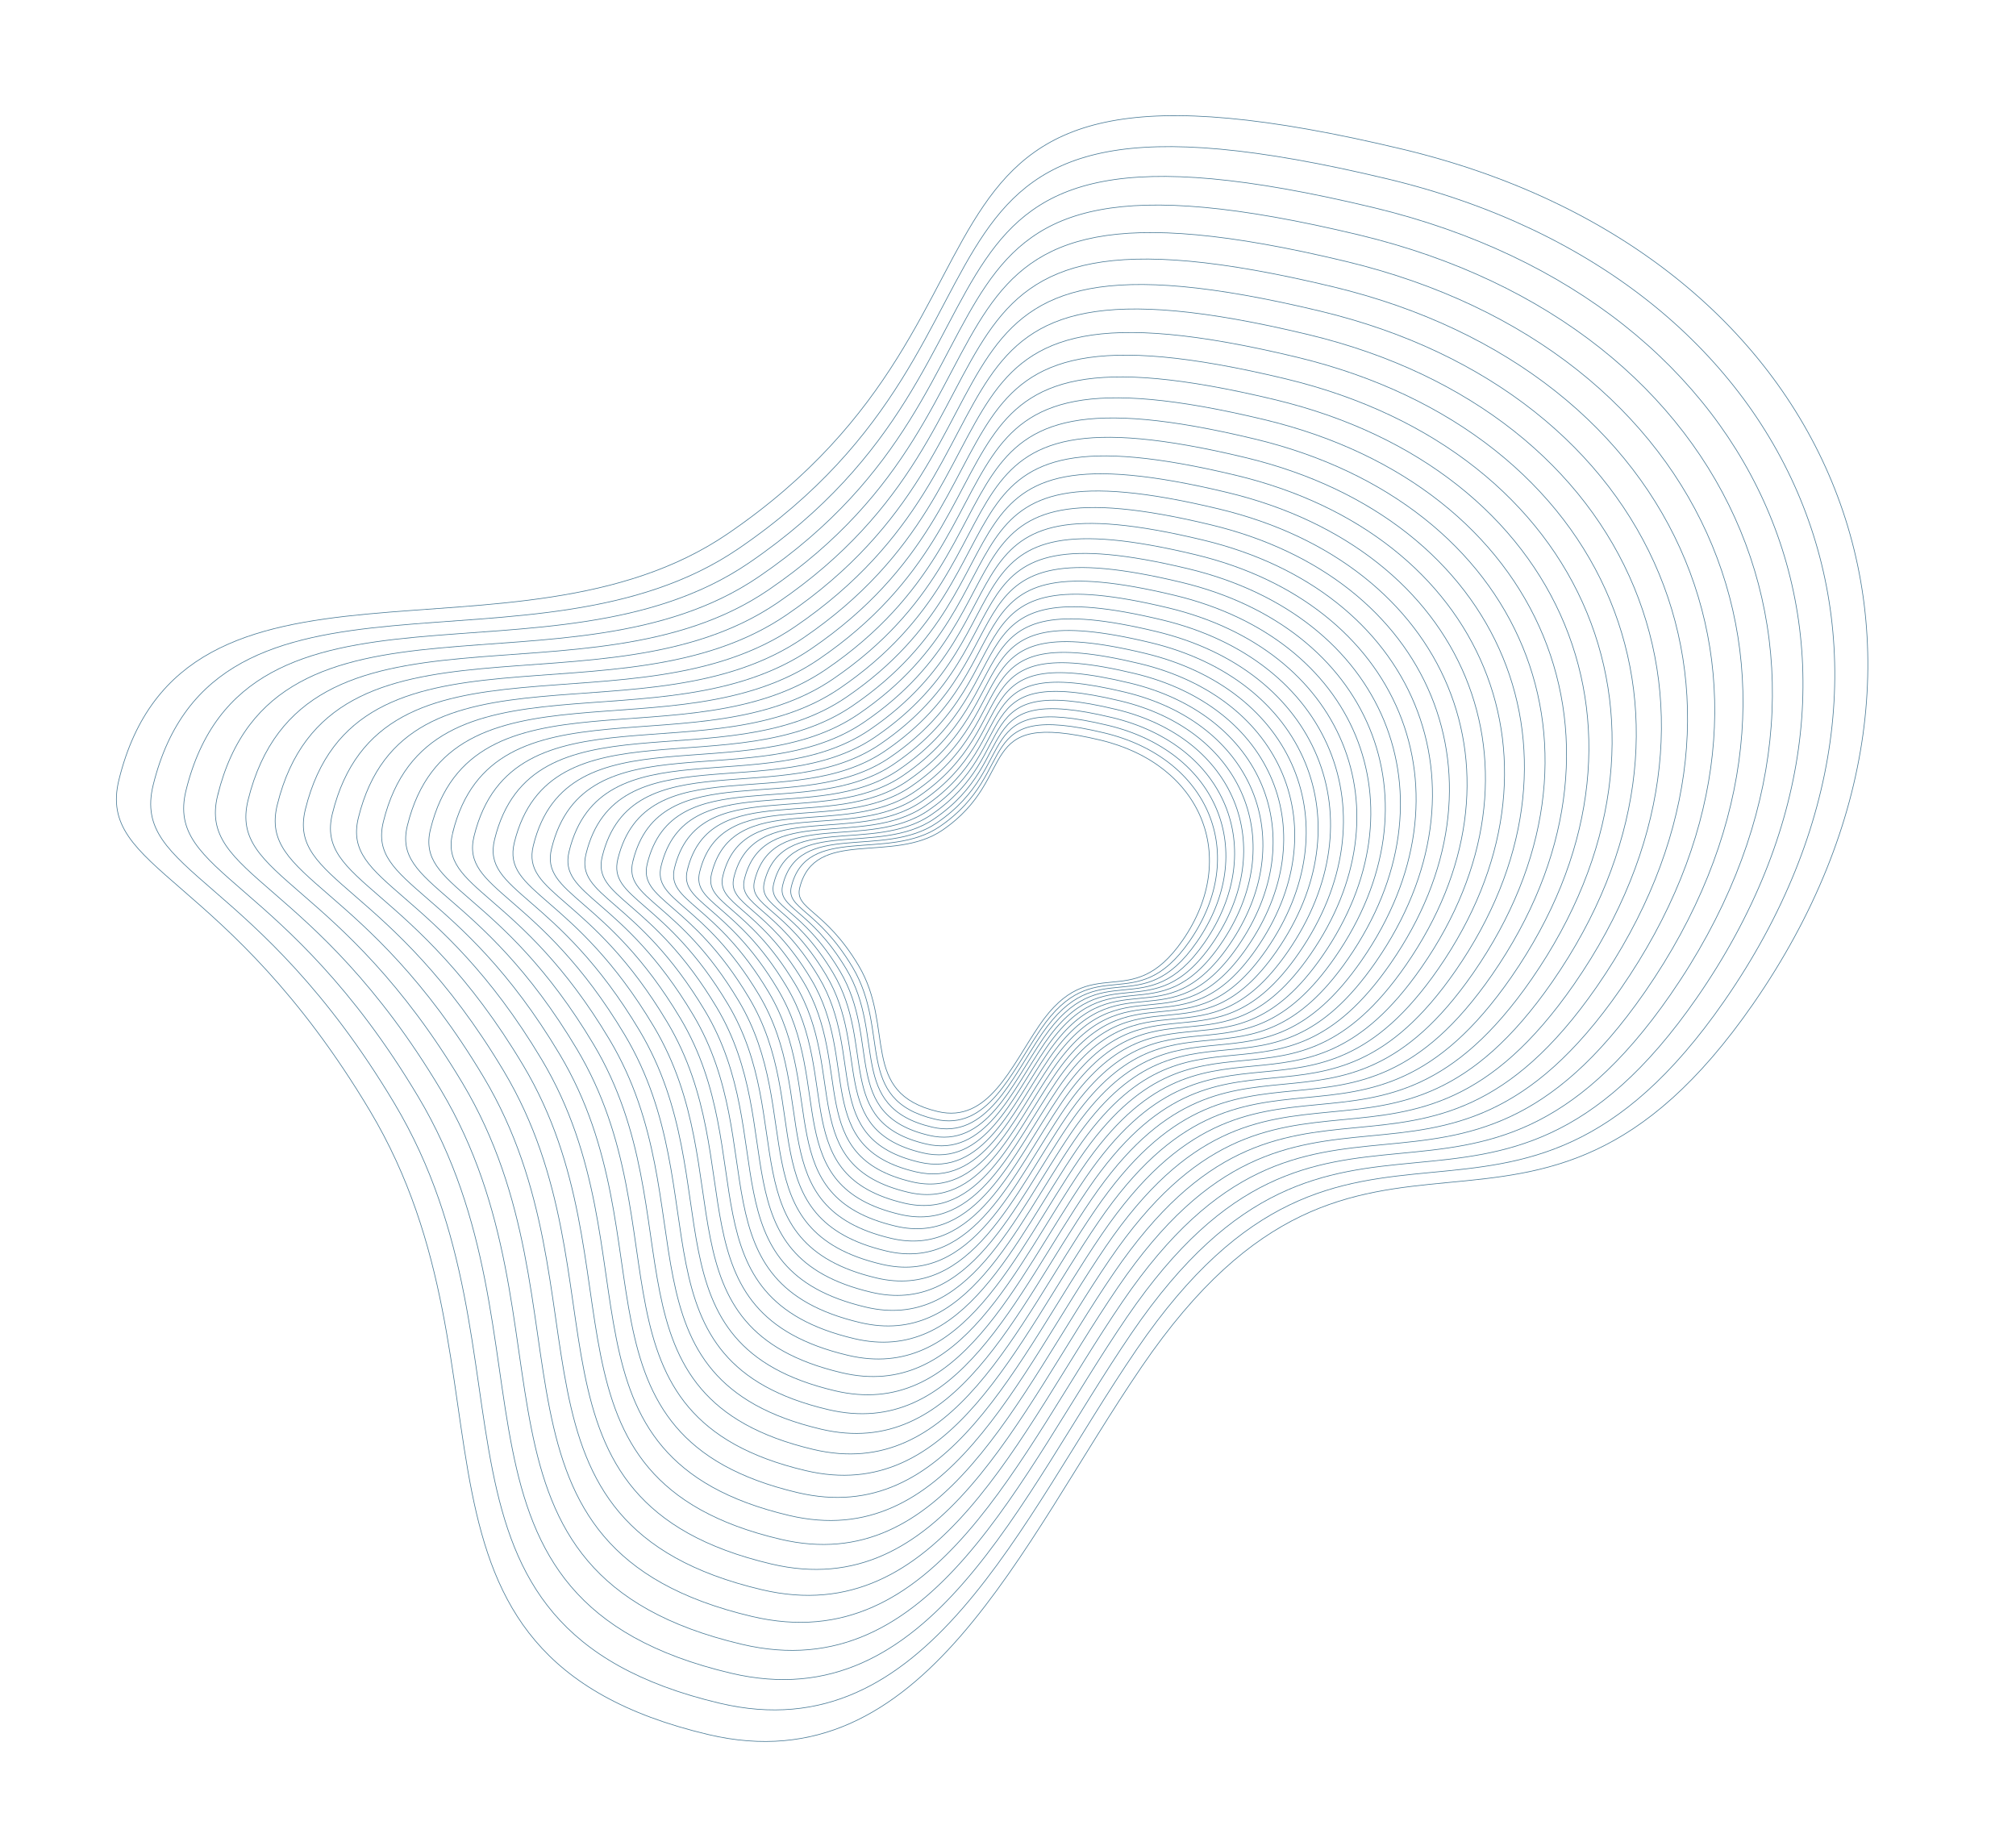 <svg xmlns="http://www.w3.org/2000/svg" width="3060.402" height="2795.738"><g data-name="Raggruppa 5285"><g data-name="Raggruppa 126" fill="none"><path data-name="Tracciato 120" d="M180.606 1183.441c96.892-392.472 602.037-153.628 924.006-373.198 510.427-348.088 183.98-785.365 1025.452-583.535 653.204 156.67 905.26 757.053 531.536 1296.818-338.6 489.043-587.011 51.12-928.217 550.703-184.045 269.469-330.959 635.873-657.853 558.724-512.983-121.06-273.425-544.195-513.956-946.833-217.229-363.635-415.335-363.49-380.968-502.679z" stroke="#477995" stroke-miterlimit="10"/><path data-name="Tracciato 121" d="M232.514 1191.696c93.161-377.376 578.882-147.722 888.47-358.852 490.8-334.7 176.907-755.156 986.013-561.094 628.08 150.65 870.44 727.937 511.09 1246.943-325.58 470.231-564.431 49.153-892.514 529.517-176.97 259.111-318.232 611.42-632.558 537.24-493.246-116.402-262.903-523.26-494.183-910.419-208.875-349.643-399.362-349.5-366.318-483.335z" stroke="#477995" stroke-miterlimit="10"/><path data-name="Tracciato 122" d="M282.418 1199.622c89.584-362.862 556.623-142.04 854.305-345.042 471.919-321.833 170.1-726.116 948.088-539.512 603.924 144.852 836.966 699.934 491.435 1198.98-313.058 452.145-542.725 47.259-858.19 509.153-170.158 249.146-305.991 587.905-608.225 516.575-474.275-111.925-252.794-503.143-475.179-875.399-200.839-336.203-384.001-336.066-352.234-464.755z" stroke="#477995" stroke-miterlimit="10"/><path data-name="Tracciato 123" d="M330.418 1207.247c86.134-348.907 535.208-136.576 821.44-331.774 453.77-309.448 163.561-698.184 911.624-518.76 580.702 139.282 804.772 673.015 472.535 1152.864-301.02 434.759-521.852 45.445-825.182 489.577-163.613 239.56-294.222 565.288-584.833 496.705-456.034-107.625-243.07-483.783-456.903-841.732-193.119-323.268-369.23-323.139-338.681-446.88z" stroke="#477995" stroke-miterlimit="10"/><path data-name="Tracciato 124" d="M376.56 1214.578c82.823-335.487 514.627-131.325 789.85-319.016 436.32-297.548 157.266-671.333 876.562-498.807 558.358 133.924 773.82 647.13 454.359 1108.524-289.444 418.037-501.782 43.697-793.445 470.747-157.321 230.347-282.902 543.547-562.338 477.598-438.494-103.482-233.72-465.177-439.33-809.355-185.69-310.835-355.031-310.717-325.657-429.691z" stroke="#477995" stroke-miterlimit="10"/><path data-name="Tracciato 125" d="M420.932 1221.624c79.636-322.578 494.83-126.271 759.468-306.743 419.537-286.103 151.22-645.512 842.849-479.622 536.886 128.776 744.059 622.24 436.883 1065.89-278.308 401.957-482.476 42.012-762.924 452.634-151.272 221.486-272.028 522.64-540.713 459.237-421.631-99.505-224.732-447.29-422.437-778.23-178.542-298.88-341.37-298.759-313.126-413.166z" stroke="#477995" stroke-miterlimit="10"/><path data-name="Tracciato 126" d="M463.594 1228.405c76.57-310.176 475.798-121.413 730.258-294.943 403.402-275.102 145.404-620.688 810.437-461.18 516.238 123.822 715.438 598.311 420.08 1024.893-267.604 386.502-463.923 40.402-733.583 435.233-145.456 212.964-261.563 502.537-519.914 441.566-405.418-95.675-216.093-430.081-406.192-748.294-171.678-287.385-328.244-287.267-301.086-397.275z" stroke="#477995" stroke-miterlimit="10"/><path data-name="Tracciato 127" d="M504.616 1234.92c73.629-298.244 457.498-116.747 702.171-283.602 387.888-264.52 139.81-596.81 779.26-443.436 496.384 119.056 687.926 575.296 403.925 985.474-257.31 371.633-446.081 38.846-705.37 418.488-139.857 204.78-251.501 483.213-499.915 424.59-389.817-91.995-207.778-413.545-390.564-719.518-165.078-276.334-315.62-276.218-289.507-381.995z" stroke="#477995" stroke-miterlimit="10"/><path data-name="Tracciato 128" d="M544.066 1241.187c70.797-286.773 439.9-112.254 675.167-272.692 372.966-254.35 134.431-573.86 749.288-426.383 477.288 114.478 661.462 553.17 388.386 947.573-247.415 357.338-428.922 37.35-678.24 402.394-134.476 196.897-241.828 464.627-480.686 408.252-374.831-88.457-199.787-397.635-375.541-691.839-158.731-265.701-303.484-265.601-278.374-367.305z" stroke="#477995" stroke-miterlimit="10"/><path data-name="Tracciato 129" d="M581.993 1247.216c68.074-275.751 422.981-107.938 649.196-262.208 358.623-244.558 129.261-551.785 720.472-409.981 458.928 110.075 636.02 531.892 373.448 911.128-237.9 343.593-412.423 35.913-652.152 386.913-129.309 189.327-232.526 446.76-462.204 392.558-360.41-85.062-192.101-382.35-361.096-665.237-152.625-255.482-291.805-255.38-267.664-353.173z" stroke="#477995" stroke-miterlimit="10"/><path data-name="Tracciato 130" d="M618.464 1253.009c65.455-265.135 406.712-103.783 624.228-252.116 344.827-235.16 124.29-530.565 692.764-394.22 441.277 105.84 611.555 511.44 359.082 876.089-228.749 330.374-396.565 34.53-627.069 372.031-124.336 182.044-223.587 429.572-444.426 377.459-346.55-81.786-184.712-367.64-347.208-639.654-146.755-245.653-280.584-245.554-257.371-339.589z" stroke="#477995" stroke-miterlimit="10"/><path data-name="Tracciato 131" d="M653.53 1258.58c62.937-254.942 391.07-99.795 600.221-242.422C1585.314 790.045 1373.261 506 1919.866 637.1c424.307 101.775 588.037 491.765 345.275 842.389-219.953 317.673-381.312 33.21-602.953 357.725-119.558 175.048-214.989 413.055-427.333 362.942-333.218-78.64-177.604-353.5-333.853-615.047-141.108-236.212-269.792-236.115-247.471-326.53z" stroke="#477995" stroke-miterlimit="10"/><path data-name="Tracciato 132" d="M687.251 1263.939c60.518-245.132 376.03-95.957 577.134-233.102 318.809-217.411 114.91-490.532 640.49-364.473 407.99 97.857 565.422 472.853 331.996 809.99-211.49 305.452-366.643 31.921-579.764 343.965-114.945 168.31-206.716 397.169-410.89 348.976-320.404-75.616-170.78-339.907-321.02-591.394-135.68-227.114-259.415-227.027-237.946-313.962z" stroke="#477995" stroke-miterlimit="10"/><path data-name="Tracciato 133" d="M719.67 1269.09c58.19-235.704 361.567-92.26 554.935-224.13 306.554-209.055 110.496-471.674 615.861-350.456 392.292 94.093 543.675 454.664 319.226 778.832-203.354 293.706-352.542 30.693-557.462 330.737-110.53 161.839-198.766 381.89-395.093 335.55-308.08-72.705-164.208-326.823-308.667-568.64-130.462-218.381-249.439-218.295-228.8-301.893z" stroke="#477995" stroke-miterlimit="10"/><path data-name="Tracciato 134" d="M750.845 1274.044c55.954-226.64 347.661-88.714 533.593-215.511 294.762-201.015 106.245-453.529 592.174-336.98 377.21 90.472 522.763 437.178 306.953 748.874-195.538 282.417-338.985 29.525-536.028 318.023-106.28 155.612-191.12 367.2-379.895 322.651-296.228-69.909-157.895-314.257-296.794-546.77-125.447-209.99-239.844-209.907-220.003-290.287z" stroke="#477995" stroke-miterlimit="10"/><path data-name="Tracciato 135" d="M780.816 1278.802c53.802-217.922 334.289-85.302 513.07-207.223 283.423-193.282 102.157-436.088 569.399-324.017 362.696 86.997 502.659 420.365 295.141 720.079-188.014 271.55-325.945 28.383-515.405 305.786-102.193 149.63-183.768 353.078-365.283 310.243-284.839-67.222-151.823-302.172-285.378-525.74-120.624-201.918-230.624-201.838-211.544-279.128z" stroke="#477995" stroke-miterlimit="10"/><path data-name="Tracciato 136" d="M809.638 1283.386c51.73-209.548 321.432-82.024 493.337-199.255 272.521-185.849 98.229-419.315 547.498-311.556 348.748 83.65 483.325 404.198 283.796 692.383-180.783 261.103-313.41 27.292-495.583 294.025-98.263 143.872-176.703 339.496-351.237 298.31-273.882-64.64-145.98-290.553-274.406-505.527-115.982-194.143-221.751-194.068-203.405-268.38z" stroke="#477995" stroke-miterlimit="10"/><path data-name="Tracciato 137" d="M837.355 1287.788c49.741-201.482 309.07-78.867 474.365-191.589 262.037-178.701 94.45-403.184 526.438-299.574 335.336 80.433 464.735 388.653 272.876 665.752-173.83 251.06-301.357 26.243-476.527 282.719-94.48 138.345-169.906 326.44-337.725 286.834-263.348-62.148-140.367-279.376-263.851-486.08-111.517-186.682-213.216-186.604-195.576-258.062z" stroke="#477995" stroke-miterlimit="10"/><path data-name="Tracciato 138" d="M864.003 1292.02c47.826-193.733 297.183-75.833 456.118-184.222 251.964-171.827 90.819-387.68 506.192-288.05 322.441 77.339 446.864 373.705 262.382 640.15-167.146 241.403-289.764 25.229-458.196 271.839-90.847 133.023-163.37 313.89-324.737 275.801-253.217-59.757-134.97-268.626-253.7-467.378-107.232-179.501-205.023-179.429-188.059-248.14z" stroke="#477995" stroke-miterlimit="10"/><path data-name="Tracciato 139" d="M889.621 1296.095c45.988-186.282 285.754-72.918 438.576-177.136 242.277-165.219 87.328-372.766 486.726-276.974 310.04 74.37 429.673 359.332 252.294 615.525-160.719 232.124-278.626 24.265-440.576 261.387-87.353 127.905-157.088 301.815-312.243 265.2-243.482-57.465-129.781-258.3-243.946-449.406-103.109-172.6-197.138-172.53-180.83-238.596z" stroke="#477995" stroke-miterlimit="10"/><path data-name="Tracciato 140" d="M914.265 1300.01c44.216-179.12 274.759-70.115 421.706-170.324 232.953-158.864 83.97-358.432 468.003-266.32 298.112 71.501 413.142 345.51 242.586 591.855-154.534 223.19-267.905 23.323-423.628 251.329-83.995 122.983-151.046 290.205-300.236 254.997-234.118-55.25-124.786-248.362-234.561-432.121-99.143-165.957-189.555-165.893-173.87-229.416z" stroke="#477995" stroke-miterlimit="10"/><path data-name="Tracciato 141" d="M937.955 1303.771c42.519-172.228 264.194-67.413 405.488-163.774 223.993-152.75 80.735-344.643 450.003-256.074 286.647 68.757 397.26 332.222 233.255 569.088-148.591 214.608-257.6 22.43-407.335 241.669-80.763 118.254-145.234 279.045-288.69 245.187-225.11-53.127-119.98-238.813-225.54-415.503-95.326-159.575-182.258-159.51-167.18-220.593z" stroke="#477995" stroke-miterlimit="10"/><path data-name="Tracciato 142" d="M960.731 1307.392c40.884-165.604 254.032-64.829 389.89-157.477C1566 1003.041 1428.257 818.53 1783.32 903.69c275.619 66.11 381.977 319.442 224.284 547.202-142.876 206.351-247.694 21.571-391.666 232.37-77.661 113.707-139.65 268.314-277.588 235.76-216.454-51.08-115.372-229.63-216.863-399.522-91.666-153.438-175.255-153.378-160.755-212.108z" stroke="#477995" stroke-miterlimit="10"/><path data-name="Tracciato 143" d="M982.636 1310.867c39.312-159.234 244.26-62.333 374.894-151.417 207.098-141.227 74.645-318.64 416.053-236.754 265.023 63.568 367.29 307.154 215.659 526.154-137.378 198.415-238.165 20.739-376.602 223.432-74.671 109.333-134.278 257.993-266.909 226.688-208.128-49.112-110.934-220.79-208.523-384.15-88.139-147.537-168.515-147.474-154.572-203.953z" stroke="#477995" stroke-miterlimit="10"/><path data-name="Tracciato 144" d="M1003.694 1314.22c37.797-153.114 234.868-59.937 360.477-145.596 199.126-135.796 71.773-306.387 400.05-227.65 254.826 61.123 353.162 295.344 207.363 505.92-132.094 190.785-229.005 19.942-362.117 214.84-71.8 105.126-129.114 248.067-256.644 217.971-200.123-47.228-106.668-212.302-200.504-369.38-84.747-141.862-162.031-141.805-148.625-196.106z" stroke="#477995" stroke-miterlimit="10"/><path data-name="Tracciato 145" d="M1023.946 1317.44c36.347-147.228 225.833-57.63 346.612-139.996 191.472-130.576 69.01-294.606 384.664-218.895 245.028 58.77 339.58 283.985 199.39 486.462-127.019 183.447-220.198 19.179-348.192 206.574-69.036 101.083-124.145 238.527-246.769 209.588-192.429-45.413-102.565-204.134-192.797-355.173-81.487-136.403-155.798-136.35-142.908-188.56z" stroke="#477995" stroke-miterlimit="10"/><path data-name="Tracciato 146" d="M1043.418 1320.53c34.943-141.564 217.15-55.413 333.28-134.61 184.105-125.55 66.36-283.275 369.872-210.475 235.601 56.509 326.512 273.062 191.719 467.75-122.132 176.391-211.732 18.435-334.798 198.632-66.383 97.193-119.375 229.352-237.281 201.527-185.028-43.669-98.622-196.286-185.38-341.51-78.354-131.162-149.805-131.111-137.412-181.314z" stroke="#477995" stroke-miterlimit="10"/><path data-name="Tracciato 147" d="M1062.141 1323.502c33.602-136.11 208.798-53.282 320.462-129.432 177.027-120.724 63.811-272.379 355.644-202.38 226.543 54.34 313.96 262.558 184.347 449.758-117.435 169.607-203.588 17.73-321.923 190.996-63.831 93.457-114.78 220.532-228.157 193.779-177.908-41.99-94.824-188.74-178.248-328.383-75.336-126.112-144.04-126.062-132.125-174.338z" stroke="#477995" stroke-miterlimit="10"/><path data-name="Tracciato 148" d="M1080.139 1326.362c32.313-130.875 200.766-51.232 308.139-124.451 170.215-116.081 61.35-261.906 341.965-194.6 217.827 52.25 301.882 252.46 177.256 432.462-112.918 163.083-195.757 17.047-309.54 183.646-61.375 89.864-110.37 212.053-219.38 186.325-171.069-40.371-91.182-181.478-171.394-315.75-72.442-121.264-138.504-121.213-127.046-167.632z" stroke="#477995" stroke-miterlimit="10"/><path data-name="Tracciato 149" d="M1097.453 1329.113c31.067-125.846 193.042-49.258 296.287-119.666 163.669-111.615 58.993-251.828 328.81-187.108 209.45 50.234 290.274 242.746 170.44 415.828-108.573 156.809-188.227 16.388-297.635 176.589-59.01 86.408-106.123 203.894-210.939 179.153-164.492-38.82-87.677-174.501-164.803-303.607-69.656-116.605-133.179-116.555-122.16-161.189z" stroke="#477995" stroke-miterlimit="10"/><path data-name="Tracciato 150" d="M1114.096 1331.758c29.875-121.006 185.619-47.363 284.892-115.06 157.374-107.326 56.723-242.144 316.165-179.917 201.388 48.306 279.106 233.413 163.883 399.831-104.398 150.782-180.986 15.76-286.188 169.79-56.745 83.087-102.04 196.054-202.829 172.27-158.165-37.328-84.303-167.786-158.462-291.925-66.978-112.112-128.054-112.069-117.461-154.989z" stroke="#477995" stroke-miterlimit="10"/><path data-name="Tracciato 151" d="M1130.098 1334.3c28.725-116.351 178.48-45.545 273.934-110.638 151.321-103.197 54.542-232.83 304.004-172.993 193.646 46.446 268.375 224.436 157.578 384.454-100.38 144.978-174.026 15.155-275.177 163.263-54.561 79.887-98.119 188.51-195.029 165.639-152.076-35.892-81.06-161.334-152.366-280.703-64.4-107.797-123.129-107.76-112.944-149.022z" stroke="#477995" stroke-miterlimit="10"/><path data-name="Tracciato 152" d="M1145.49 1336.746c27.62-111.875 171.617-43.793 263.398-106.386 145.502-99.226 52.443-223.87 292.313-166.333 186.198 44.66 258.052 215.8 151.517 369.67-96.52 139.402-167.33 14.568-264.594 156.977-52.462 76.816-94.346 181.26-187.53 159.269-146.226-34.505-77.939-155.126-146.505-269.905-61.923-103.655-118.393-103.614-108.6-143.292z" stroke="#477995" stroke-miterlimit="10"/><path data-name="Tracciato 153" d="M1160.286 1339.097c26.558-107.572 165.017-42.11 253.268-102.29 139.907-95.406 50.427-215.267 281.07-159.946 179.04 42.941 248.128 207.497 145.691 355.445-92.808 134.043-160.892 14.012-254.419 150.944-50.449 73.866-90.717 174.294-180.317 153.146-140.603-33.178-74.936-149.156-140.87-259.518-59.544-99.67-113.84-99.628-104.423-137.781z" stroke="#477995" stroke-miterlimit="10"/><path data-name="Tracciato 154" d="M1174.512 1341.357c25.534-103.44 158.668-40.492 243.528-98.36 134.522-91.741 48.49-206.982 270.262-153.793 172.146 41.293 238.576 199.526 140.082 341.78-89.237 128.888-154.705 13.47-244.635 145.137-48.506 71.022-87.222 167.586-173.378 147.255-135.196-31.908-72.063-143.422-135.454-249.541-57.249-95.833-109.46-95.795-100.405-132.478z" stroke="#477995" stroke-miterlimit="10"/><path data-name="Tracciato 155" d="M1188.191 1343.53c24.554-99.457 152.567-38.932 234.158-94.575 129.352-88.21 46.627-199.024 259.869-147.875 165.53 39.702 229.407 191.844 134.698 328.634-85.807 123.931-148.76 12.956-235.223 139.56-46.643 68.283-83.87 161.138-166.714 141.587-129.996-30.678-69.288-137.908-130.243-239.944-55.048-92.151-105.252-92.11-96.545-127.387z" stroke="#477995" stroke-miterlimit="10"/><path data-name="Tracciato 156" d="M1201.344 1345.622c23.61-95.634 146.696-37.433 225.154-90.941 124.378-84.814 44.834-191.365 249.876-142.187 159.165 38.18 220.583 184.468 129.518 315.997-82.51 119.16-143.04 12.456-226.175 134.188-44.846 65.66-80.644 154.943-160.303 136.144-124.997-29.5-66.623-132.606-125.235-230.716-52.933-88.603-101.203-88.57-92.835-122.485z" stroke="#477995" stroke-miterlimit="10"/><path data-name="Tracciato 157" d="M1213.999 1347.63c22.7-91.953 141.056-35.996 216.494-87.437 119.589-81.56 43.107-184.012 240.259-136.726 153.045 36.71 212.097 177.374 124.536 303.845-79.328 114.578-137.533 11.971-217.478 129.025-43.127 63.137-77.544 148.984-154.132 130.91-120.192-28.364-64.064-127.506-120.42-221.841-50.895-85.2-97.31-85.166-89.26-117.777z" stroke="#477995" stroke-miterlimit="10"/><path data-name="Tracciato 423" d="M113.156 448.443L2758.721.001l188.531 2347.295-2645.568 448.443z"/></g></g></svg>